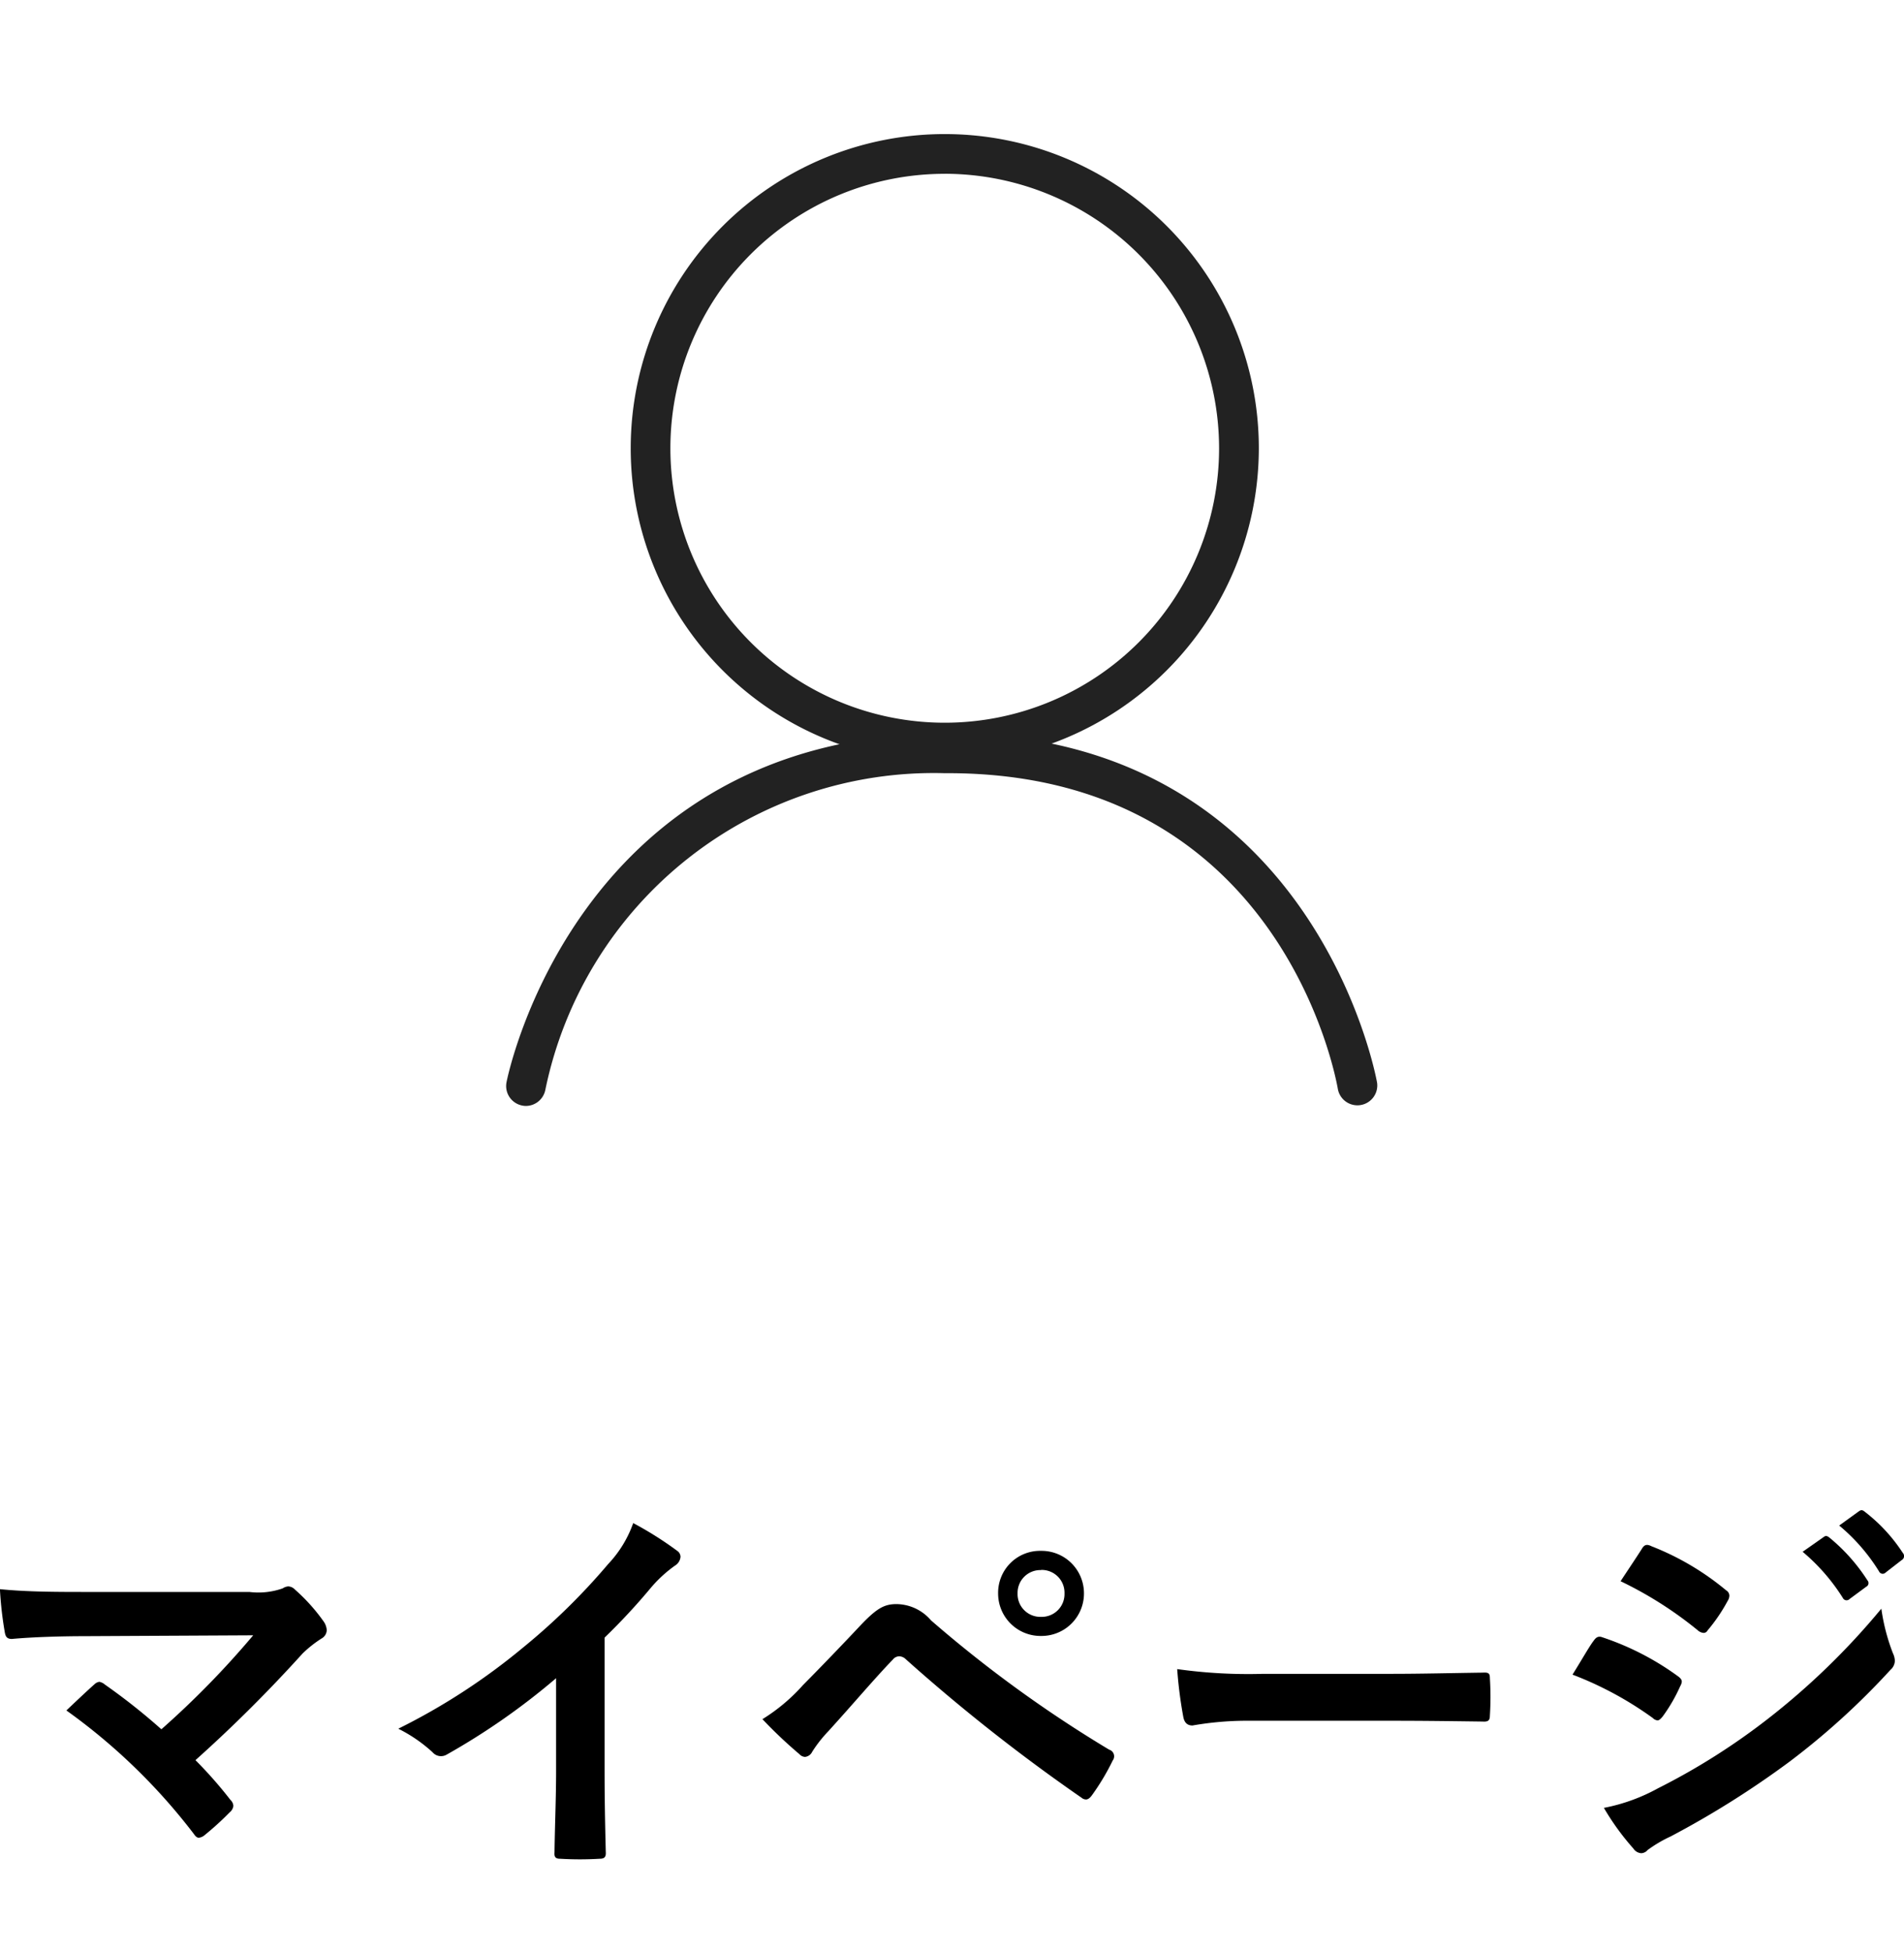 <svg xmlns="http://www.w3.org/2000/svg" width="52.69" height="54" viewBox="0 0 52.69 54">
  <g id="グループ_2041" data-name="グループ 2041" transform="translate(-222 -66)">
    <g id="グループ_2038" data-name="グループ 2038" transform="translate(-0.412)">
      <g id="グループ_1915" data-name="グループ 1915" transform="translate(234.568 -6.409)">
        <g id="楕円形_309" data-name="楕円形 309" transform="translate(5.297 76.116)">
          <path id="パス_1412" data-name="パス 1412" d="M13.989,93.5a8.691,8.691,0,1,1,8.692-8.691A8.7,8.7,0,0,1,13.989,93.5Zm0-16.283a7.592,7.592,0,1,0,7.592,7.592A7.6,7.6,0,0,0,13.989,77.216Z" transform="translate(-5.298 -76.116)" fill="#222"/>
        </g>
        <path id="パス_1413" data-name="パス 1413" d="M2.4,103.006a.5.5,0,0,1-.1-.01.55.55,0,0,1-.44-.641c.017-.095,1.9-9.589,12.117-9.655h.1c10.143,0,11.86,9.569,11.876,9.666a.55.55,0,0,1-1.084.183c-.061-.359-1.595-8.748-10.791-8.748h-.1a10.974,10.974,0,0,0-11.042,8.757A.552.552,0,0,1,2.4,103.006Z" transform="translate(0 -0.004)" fill="#222"/>
      </g>
      <rect id="長方形_1856" data-name="長方形 1856" width="16" height="54" transform="translate(240 66)" fill="none" opacity="0.664"/>
    </g>
    <path id="パス_1461" data-name="パス 1461" d="M3.421-6.963c-.759,0-1.65,0-2.4-.077a10.133,10.133,0,0,0,.132,1.177c.022.132.055.2.2.2.594-.055,1.408-.077,2.046-.077L8.03-5.764a24.656,24.656,0,0,1-2.541,2.6A17.186,17.186,0,0,0,3.927-4.4a.331.331,0,0,0-.154-.077.232.232,0,0,0-.121.055c-.2.176-.572.528-.792.737A16.489,16.489,0,0,1,6.391-.264q.066.1.132.1A.293.293,0,0,0,6.666-.22a8.086,8.086,0,0,0,.715-.649.265.265,0,0,0,.1-.176A.249.249,0,0,0,7.4-1.21a11.722,11.722,0,0,0-.968-1.1A39.327,39.327,0,0,0,9.394-5.258a3.272,3.272,0,0,1,.528-.418.273.273,0,0,0,.143-.231.467.467,0,0,0-.088-.242,5.073,5.073,0,0,0-.792-.88A.271.271,0,0,0,9-7.117a.328.328,0,0,0-.154.055,2.023,2.023,0,0,1-.913.1ZM17.754-5.7a17.412,17.412,0,0,0,1.287-1.386,3.624,3.624,0,0,1,.66-.605.315.315,0,0,0,.154-.242.2.2,0,0,0-.088-.165,9.786,9.786,0,0,0-1.221-.77,3.188,3.188,0,0,1-.693,1.133,17.847,17.847,0,0,1-2.343,2.3,17.658,17.658,0,0,1-3.465,2.255,4.117,4.117,0,0,1,.946.649.307.307,0,0,0,.231.11.31.31,0,0,0,.165-.044,19.03,19.03,0,0,0,3.025-2.112v2.563c0,.748-.033,1.463-.044,2.255-.011.132.033.176.154.176a9.175,9.175,0,0,0,1.1,0c.121,0,.176-.044.165-.187-.022-.88-.033-1.529-.033-2.288Zm4.367,2.255a12.648,12.648,0,0,0,1.023.968A.227.227,0,0,0,23.3-2.4a.25.25,0,0,0,.2-.143,3.608,3.608,0,0,1,.44-.561c.759-.836,1.254-1.43,1.793-1.991a.23.23,0,0,1,.176-.088.272.272,0,0,1,.176.077,49.838,49.838,0,0,0,4.873,3.839.183.183,0,0,0,.121.044c.055,0,.11-.044.165-.121a6.446,6.446,0,0,0,.572-.957.192.192,0,0,0-.1-.3,34.934,34.934,0,0,1-4.928-3.575,1.273,1.273,0,0,0-.957-.451c-.341,0-.55.121-.99.583-.517.55-1.056,1.111-1.6,1.661A5.065,5.065,0,0,1,22.121-3.443ZM29.832-8.1a1.16,1.16,0,0,0-1.188,1.177,1.174,1.174,0,0,0,1.188,1.177A1.174,1.174,0,0,0,31.02-6.919,1.174,1.174,0,0,0,29.832-8.1Zm0,.528a.63.63,0,0,1,.649.649.63.63,0,0,1-.649.649.63.63,0,0,1-.649-.649A.63.63,0,0,1,29.832-7.568ZM39.6-3.4c.814,0,1.628.011,2.453.022.154.011.2-.033.2-.165a8.107,8.107,0,0,0,0-1.034c0-.132-.033-.165-.2-.154-.847.011-1.694.033-2.53.033H35.981A14.132,14.132,0,0,1,33.6-4.829,11.939,11.939,0,0,0,33.77-3.5c.033.165.121.231.253.231A8.8,8.8,0,0,1,35.64-3.4Zm4.939-1.276a9.645,9.645,0,0,1,2.222,1.2.213.213,0,0,0,.132.066c.044,0,.088-.044.143-.11a4.479,4.479,0,0,0,.484-.836.326.326,0,0,0,.044-.121c0-.066-.044-.11-.121-.165A7.634,7.634,0,0,0,45.331-5.72c-.1-.022-.154.033-.209.11C44.99-5.434,44.814-5.115,44.539-4.675ZM45.87-7.26A10.639,10.639,0,0,1,48-5.907a.283.283,0,0,0,.165.077.122.122,0,0,0,.11-.066,4.708,4.708,0,0,0,.561-.825.266.266,0,0,0,.044-.143.174.174,0,0,0-.088-.143,7.478,7.478,0,0,0-2.068-1.221c-.132-.066-.2-.044-.275.088C46.266-7.854,46.057-7.546,45.87-7.26ZM45.408-.99A6.947,6.947,0,0,0,46.222.132a.283.283,0,0,0,.22.132.244.244,0,0,0,.176-.088A3.614,3.614,0,0,1,47.256-.2a25.538,25.538,0,0,0,3.289-2.068,20.494,20.494,0,0,0,2.794-2.541.342.342,0,0,0,.121-.253.538.538,0,0,0-.055-.209A5.494,5.494,0,0,1,53.086-6.5a20.017,20.017,0,0,1-3.168,3.069,18.426,18.426,0,0,1-3.014,1.9A5.086,5.086,0,0,1,45.408-.99Zm5.5-7.084A5.458,5.458,0,0,1,52.019-6.8a.115.115,0,0,0,.187.033l.462-.341a.111.111,0,0,0,.033-.176,5.063,5.063,0,0,0-1.045-1.177c-.066-.055-.11-.066-.165-.022ZM51.92-8.8a5.2,5.2,0,0,1,1.1,1.265.113.113,0,0,0,.187.033l.44-.341a.127.127,0,0,0,.033-.2,4.594,4.594,0,0,0-1.045-1.133c-.066-.055-.1-.066-.165-.022Z" transform="translate(220.977 117)"/>
  </g>
</svg>
